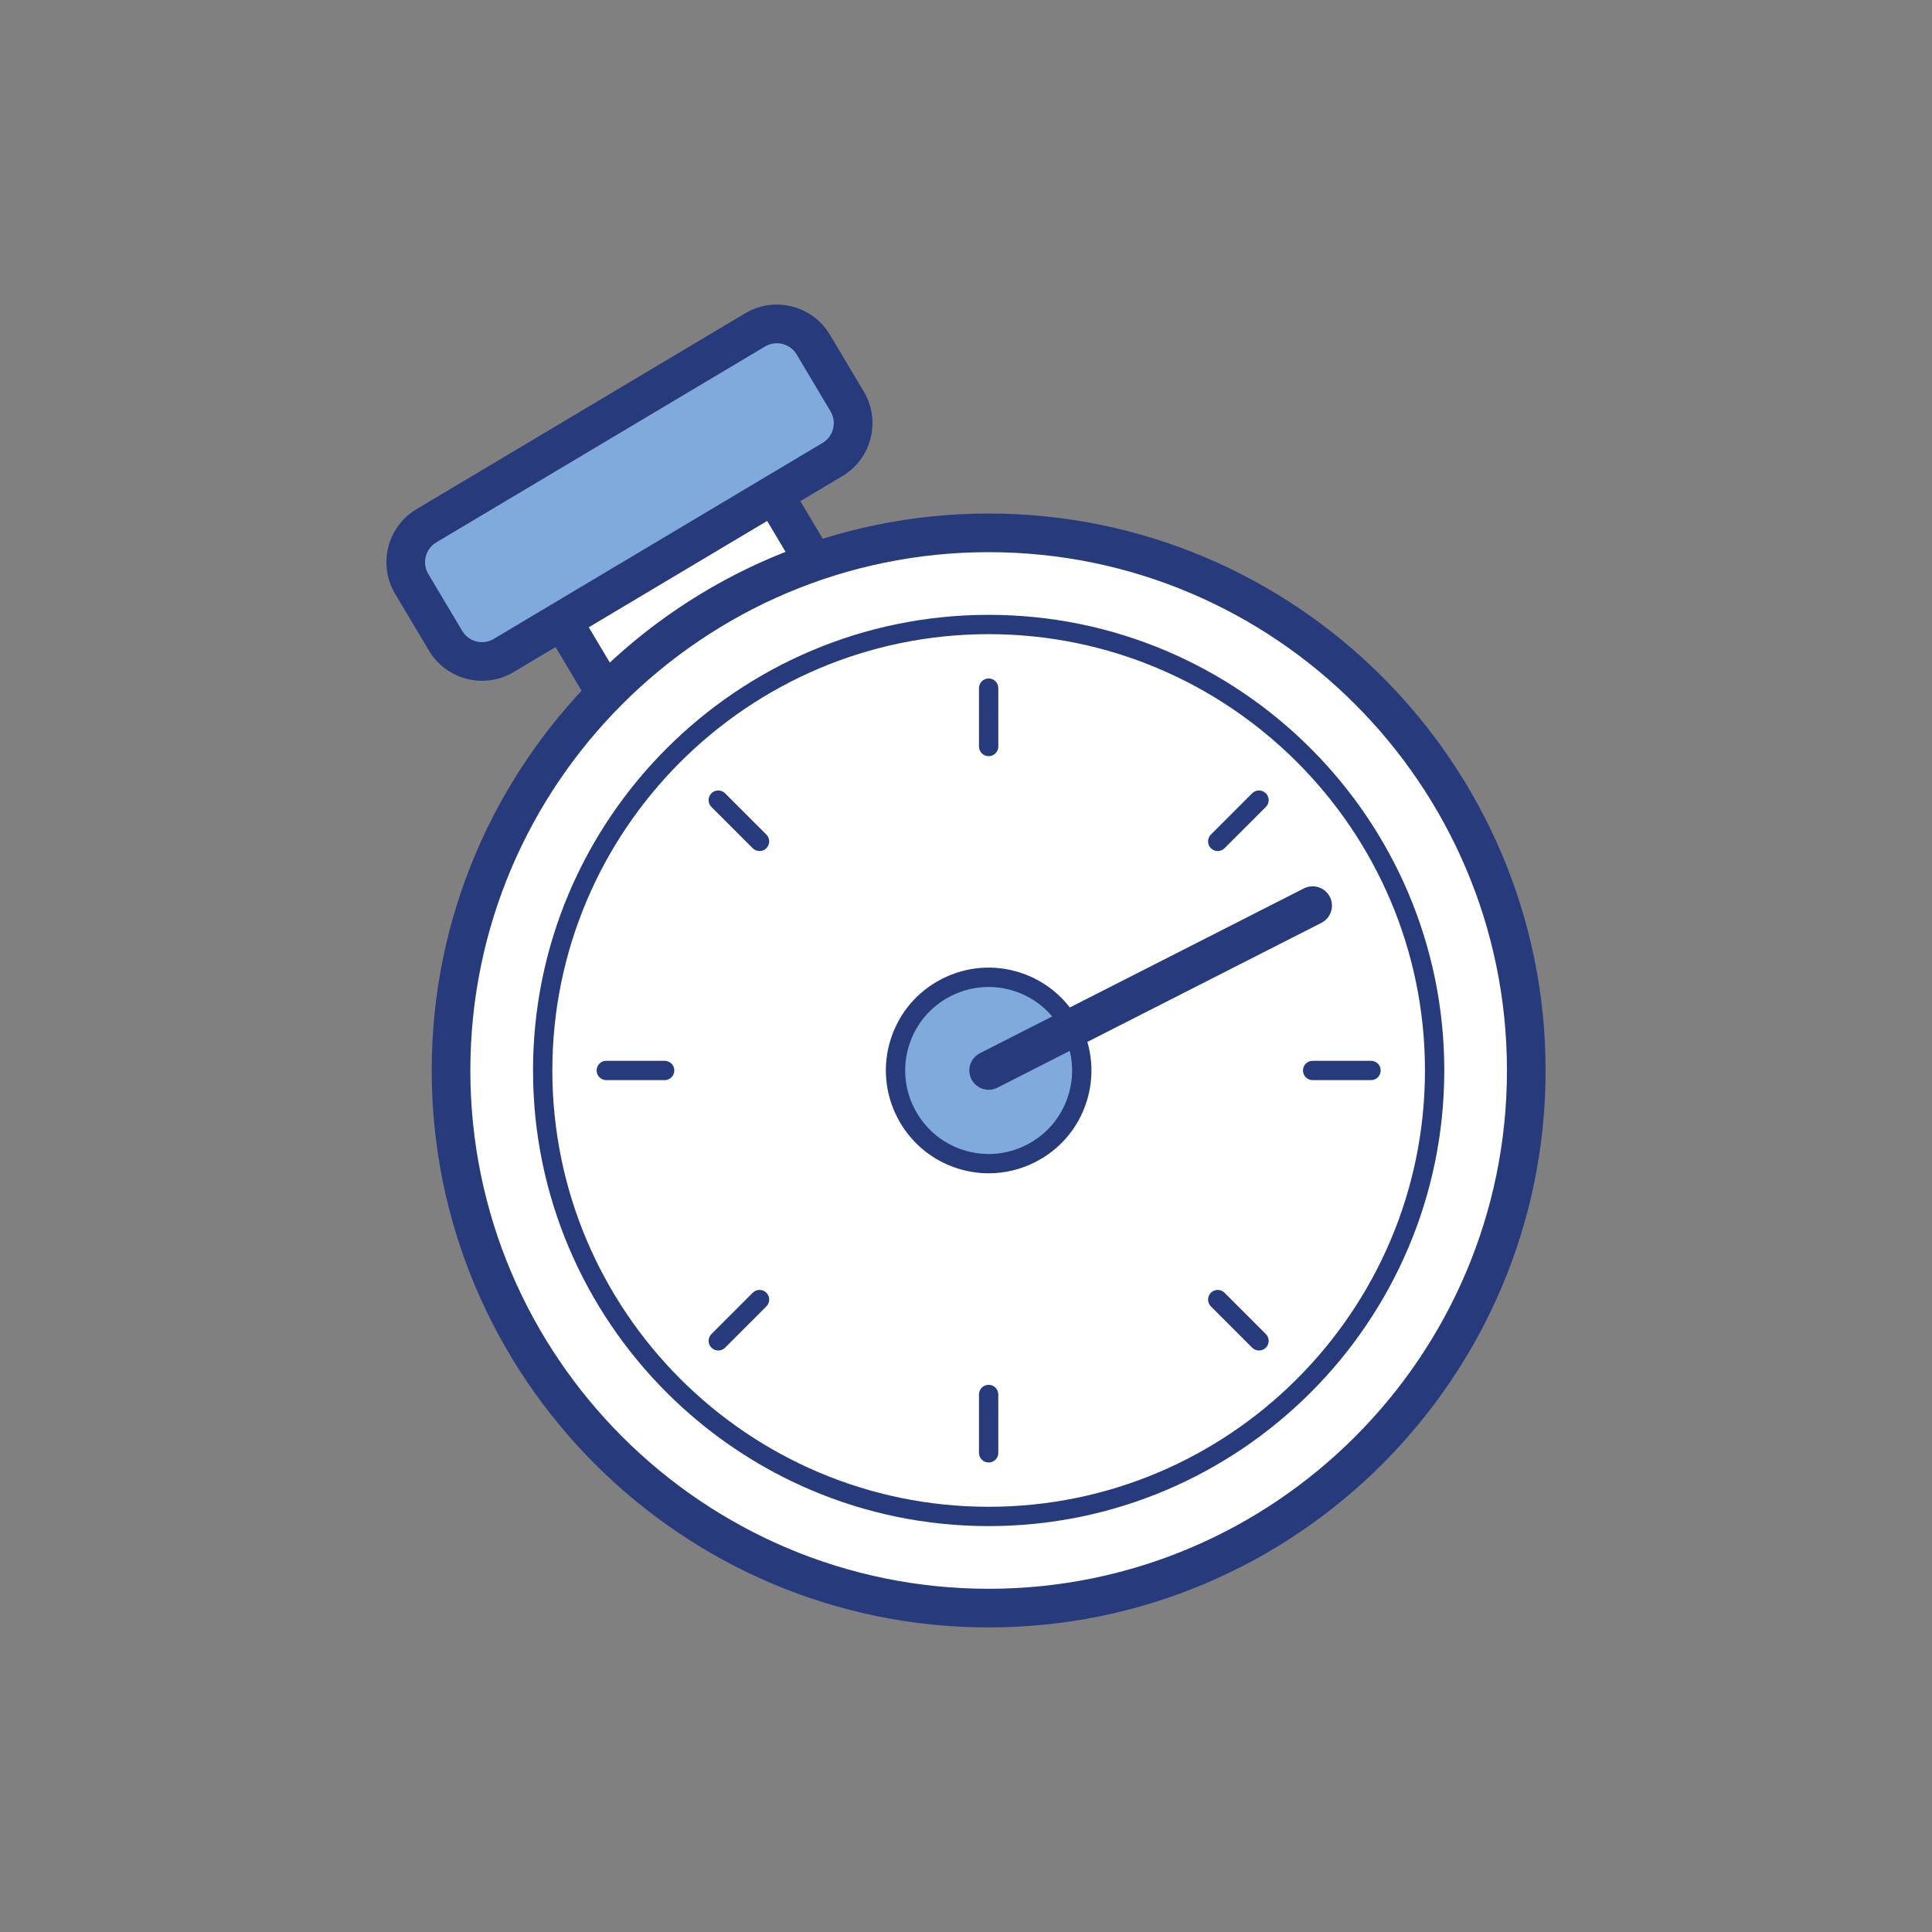 <?xml version="1.0" encoding="iso-8859-1"?>
<!-- Generator: Adobe Illustrator 24.1.2, SVG Export Plug-In . SVG Version: 6.00 Build 0)  -->
<svg version="1.1" id="Layer_1" xmlns="http://www.w3.org/2000/svg" xmlns:xlink="http://www.w3.org/1999/xlink" x="0px" y="0px"
	 viewBox="0 0 100 100" style="enable-background:new 0 0 100 100;" xml:space="preserve">
<rect x="0" y="0" width="100" height="100" fill="#808080" stroke="none"/>
<g>
	<g>
		<g>
			<g>
				<g>
					<g>
						<g>
							<g>
								<g>
									<g>
										
											<rect x="29.307" y="26.319" transform="matrix(0.859 -0.512 0.512 0.859 -10.689 22.596)" style="fill:#FFFFFF;" width="12.749" height="8.773"/>
									</g>
								</g>
							</g>
						</g>
					</g>
				</g>
			</g>
		</g>
		<g>
			<g>
				<g>
					<g>
						<g>
							<g>
								<g>
									<g>
										<path style="fill:#273A7C;" d="M32.451,38.737c-0.082,0-0.164-0.01-0.245-0.03c-0.258-0.065-0.479-0.23-0.614-0.458
											l-4.491-7.537c-0.282-0.475-0.127-1.088,0.348-1.371l10.951-6.526c0.474-0.283,1.089-0.128,1.371,0.348l4.491,7.536
											c0.282,0.475,0.127,1.088-0.348,1.371l-10.951,6.527C32.807,38.689,32.63,38.737,32.451,38.737z M29.331,30.547
											l3.467,5.819l9.233-5.503l-3.467-5.818L29.331,30.547z"/>
									</g>
								</g>
							</g>
						</g>
					</g>
				</g>
			</g>
		</g>
	</g>
	<g>
		<g>
			<g>
				<g>
					<g>
						<g>
							<g>
								<g>
									<g>
										<path style="fill:#80AADC;" d="M43.087,23.786L26.071,33.927c-1.041,0.62-2.387,0.279-3.007-0.761l-1.754-2.944
											c-0.62-1.041-0.279-2.387,0.761-3.007l17.016-10.141c1.041-0.62,2.387-0.279,3.007,0.761l1.754,2.944
											C44.469,21.82,44.128,23.166,43.087,23.786z"/>
									</g>
								</g>
							</g>
						</g>
					</g>
				</g>
			</g>
		</g>
		<g>
			<g>
				<g>
					<g>
						<g>
							<g>
								<g>
									<g>
										<path style="fill:#273A7C;" d="M24.954,35.238c-0.264,0-0.528-0.033-0.79-0.099c-0.826-0.21-1.522-0.729-1.959-1.462
											l-1.755-2.943c-0.901-1.513-0.404-3.477,1.108-4.379l17.017-10.141c1.512-0.899,3.475-0.403,4.378,1.108l1.755,2.944
											c0.437,0.732,0.562,1.591,0.353,2.418c-0.21,0.827-0.729,1.523-1.462,1.96L26.583,34.787
											C26.082,35.085,25.522,35.238,24.954,35.238z M40.208,17.766c-0.208,0-0.418,0.054-0.609,0.168L22.582,28.074
											c-0.564,0.337-0.75,1.071-0.413,1.637l1.755,2.943c0.163,0.273,0.423,0.468,0.731,0.546
											c0.311,0.081,0.631,0.032,0.904-0.132l17.016-10.142l0,0c0.273-0.163,0.468-0.423,0.546-0.732
											c0.078-0.309,0.031-0.629-0.132-0.903l-1.755-2.944C41.012,17.973,40.615,17.766,40.208,17.766z"/>
									</g>
								</g>
							</g>
						</g>
					</g>
				</g>
			</g>
		</g>
	</g>
	<g>
		<g>
			<g>
				<g>
					<g>
						<g>
							<g>
								<g>
									<g>
										<circle style="fill:#FFFFFF;" cx="51.172" cy="55.408" r="27.828"/>
									</g>
								</g>
							</g>
						</g>
					</g>
				</g>
			</g>
		</g>
		<g>
			<g>
				<g>
					<g>
						<g>
							<g>
								<g>
									<g>
										<path style="fill:#273A7C;" d="M51.172,84.235c-15.896,0-28.827-12.933-28.827-28.828S35.276,26.58,51.172,26.58
											S80,39.512,80,55.407S67.067,84.235,51.172,84.235z M51.172,28.58c-14.793,0-26.827,12.034-26.827,26.827
											s12.034,26.828,26.827,26.828S78,70.2,78,55.407S65.965,28.58,51.172,28.58z"/>
									</g>
								</g>
							</g>
						</g>
					</g>
				</g>
			</g>
		</g>
	</g>
	<g>
		<g>
			<g>
				<g>
					<g>
						<g>
							<g>
								<g>
									<g>
										<circle style="fill:#FFFFFF;" cx="51.172" cy="55.408" r="23.083"/>
									</g>
								</g>
							</g>
						</g>
					</g>
				</g>
			</g>
		</g>
		<g>
			<g>
				<g>
					<g>
						<g>
							<g>
								<g>
									<g>
										<path style="fill:#273A7C;" d="M51.172,78.991c-13.004,0-23.583-10.58-23.583-23.584s10.579-23.583,23.583-23.583
											s23.584,10.579,23.584,23.583S64.176,78.991,51.172,78.991z M51.172,32.824c-12.452,0-22.583,10.131-22.583,22.583
											c0,12.453,10.131,22.584,22.583,22.584c12.453,0,22.584-10.131,22.584-22.584C73.756,42.955,63.625,32.824,51.172,32.824z
											"/>
									</g>
								</g>
							</g>
						</g>
					</g>
				</g>
			</g>
		</g>
	</g>
	<g>
		<g>
			<g>
				<g>
					<g>
						<g>
							<g>
								<g>
									<g>
										<circle style="fill:#80AADC;" cx="51.172" cy="55.408" r="4.821"/>
									</g>
								</g>
							</g>
						</g>
					</g>
				</g>
			</g>
		</g>
		<g>
			<g>
				<g>
					<g>
						<g>
							<g>
								<g>
									<g>
										<path style="fill:#273A7C;" d="M51.178,60.73c-0.554,0-1.11-0.087-1.653-0.264c-2.788-0.908-4.319-3.917-3.412-6.706
											c0.44-1.352,1.38-2.451,2.646-3.095c1.267-0.645,2.706-0.759,4.061-0.317c2.789,0.908,4.32,3.917,3.412,6.706v0.001
											c-0.44,1.351-1.38,2.45-2.646,3.094C52.826,60.535,52.005,60.73,51.178,60.73z M51.167,51.085
											c-0.672,0-1.339,0.158-1.954,0.472c-1.029,0.523-1.792,1.416-2.149,2.514c-0.736,2.265,0.507,4.708,2.771,5.445
											c1.097,0.358,2.269,0.268,3.296-0.257c1.029-0.523,1.792-1.416,2.149-2.514c0.737-2.265-0.506-4.708-2.771-5.445
											C52.069,51.156,51.617,51.085,51.167,51.085z M55.756,56.9h0.01H55.756z"/>
									</g>
								</g>
							</g>
						</g>
					</g>
				</g>
			</g>
		</g>
	</g>
	<g>
		<g>
			<g>
				<g>
					<g>
						<g>
							<g>
								<g>
									<g>
										<path style="fill:#273A7C;" d="M51.172,39.139c-0.276,0-0.5-0.224-0.5-0.5v-3.022c0-0.276,0.224-0.5,0.5-0.5
											s0.5,0.224,0.5,0.5v3.022C51.672,38.915,51.448,39.139,51.172,39.139z"/>
									</g>
								</g>
							</g>
						</g>
					</g>
				</g>
			</g>
		</g>
	</g>
	<g>
		<g>
			<g>
				<g>
					<g>
						<g>
							<g>
								<g>
									<g>
										<path style="fill:#273A7C;" d="M51.172,75.699c-0.276,0-0.5-0.224-0.5-0.5v-3.022c0-0.276,0.224-0.5,0.5-0.5
											s0.5,0.224,0.5,0.5v3.022C51.672,75.476,51.448,75.699,51.172,75.699z"/>
									</g>
								</g>
							</g>
						</g>
					</g>
				</g>
			</g>
		</g>
	</g>
	<g>
		<g>
			<g>
				<g>
					<g>
						<g>
							<g>
								<g>
									<g>
										<path style="fill:#273A7C;" d="M70.964,55.907h-3.022c-0.276,0-0.5-0.224-0.5-0.5s0.224-0.5,0.5-0.5h3.022
											c0.276,0,0.5,0.224,0.5,0.5S71.24,55.907,70.964,55.907z"/>
									</g>
								</g>
							</g>
						</g>
					</g>
				</g>
			</g>
		</g>
	</g>
	<g>
		<g>
			<g>
				<g>
					<g>
						<g>
							<g>
								<g>
									<g>
										<path style="fill:#273A7C;" d="M34.403,55.907h-3.022c-0.276,0-0.5-0.224-0.5-0.5s0.224-0.5,0.5-0.5h3.022
											c0.276,0,0.5,0.224,0.5,0.5S34.68,55.907,34.403,55.907z"/>
									</g>
								</g>
							</g>
						</g>
					</g>
				</g>
			</g>
		</g>
	</g>
	<g>
		<g>
			<g>
				<g>
					<g>
						<g>
							<g>
								<g>
									<g>
										<path style="fill:#273A7C;" d="M63.029,44.05c-0.128,0-0.256-0.049-0.354-0.146c-0.195-0.195-0.195-0.512,0-0.707
											l2.138-2.137c0.195-0.195,0.512-0.195,0.707,0s0.195,0.512,0,0.707l-2.138,2.137C63.285,44.001,63.157,44.05,63.029,44.05
											z"/>
									</g>
								</g>
							</g>
						</g>
					</g>
				</g>
			</g>
		</g>
	</g>
	<g>
		<g>
			<g>
				<g>
					<g>
						<g>
							<g>
								<g>
									<g>
										<path style="fill:#273A7C;" d="M37.178,69.902c-0.128,0-0.256-0.049-0.354-0.146c-0.195-0.195-0.195-0.512,0-0.707
											l2.137-2.137c0.195-0.195,0.512-0.195,0.707,0s0.195,0.512,0,0.707l-2.137,2.137
											C37.434,69.854,37.306,69.902,37.178,69.902z"/>
									</g>
								</g>
							</g>
						</g>
					</g>
				</g>
			</g>
		</g>
	</g>
	<g>
		<g>
			<g>
				<g>
					<g>
						<g>
							<g>
								<g>
									<g>
										<path style="fill:#273A7C;" d="M39.314,44.05c-0.128,0-0.256-0.049-0.354-0.146l-2.137-2.137
											c-0.195-0.195-0.195-0.512,0-0.707s0.512-0.195,0.707,0l2.137,2.137c0.195,0.195,0.195,0.512,0,0.707
											C39.57,44.001,39.442,44.05,39.314,44.05z"/>
									</g>
								</g>
							</g>
						</g>
					</g>
				</g>
			</g>
		</g>
	</g>
	<g>
		<g>
			<g>
				<g>
					<g>
						<g>
							<g>
								<g>
									<g>
										<path style="fill:#273A7C;" d="M65.167,69.902c-0.128,0-0.256-0.049-0.354-0.146l-2.138-2.137
											c-0.195-0.195-0.195-0.512,0-0.707s0.512-0.195,0.707,0l2.138,2.137c0.195,0.195,0.195,0.512,0,0.707
											C65.423,69.854,65.295,69.902,65.167,69.902z"/>
									</g>
								</g>
							</g>
						</g>
					</g>
				</g>
			</g>
		</g>
	</g>
	<g>
		<g>
			<g>
				<g>
					<g>
						<g>
							<g>
								<g>
									<g>
										<path style="fill:#273A7C;" d="M51.173,56.407c-0.364,0-0.716-0.199-0.893-0.547c-0.25-0.492-0.054-1.094,0.438-1.345
											l16.77-8.531c0.489-0.249,1.094-0.055,1.345,0.438c0.25,0.492,0.054,1.094-0.438,1.345l-16.77,8.531
											C51.48,56.372,51.325,56.407,51.173,56.407z"/>
									</g>
								</g>
							</g>
						</g>
					</g>
				</g>
			</g>
		</g>
	</g>
</g>
</svg>
